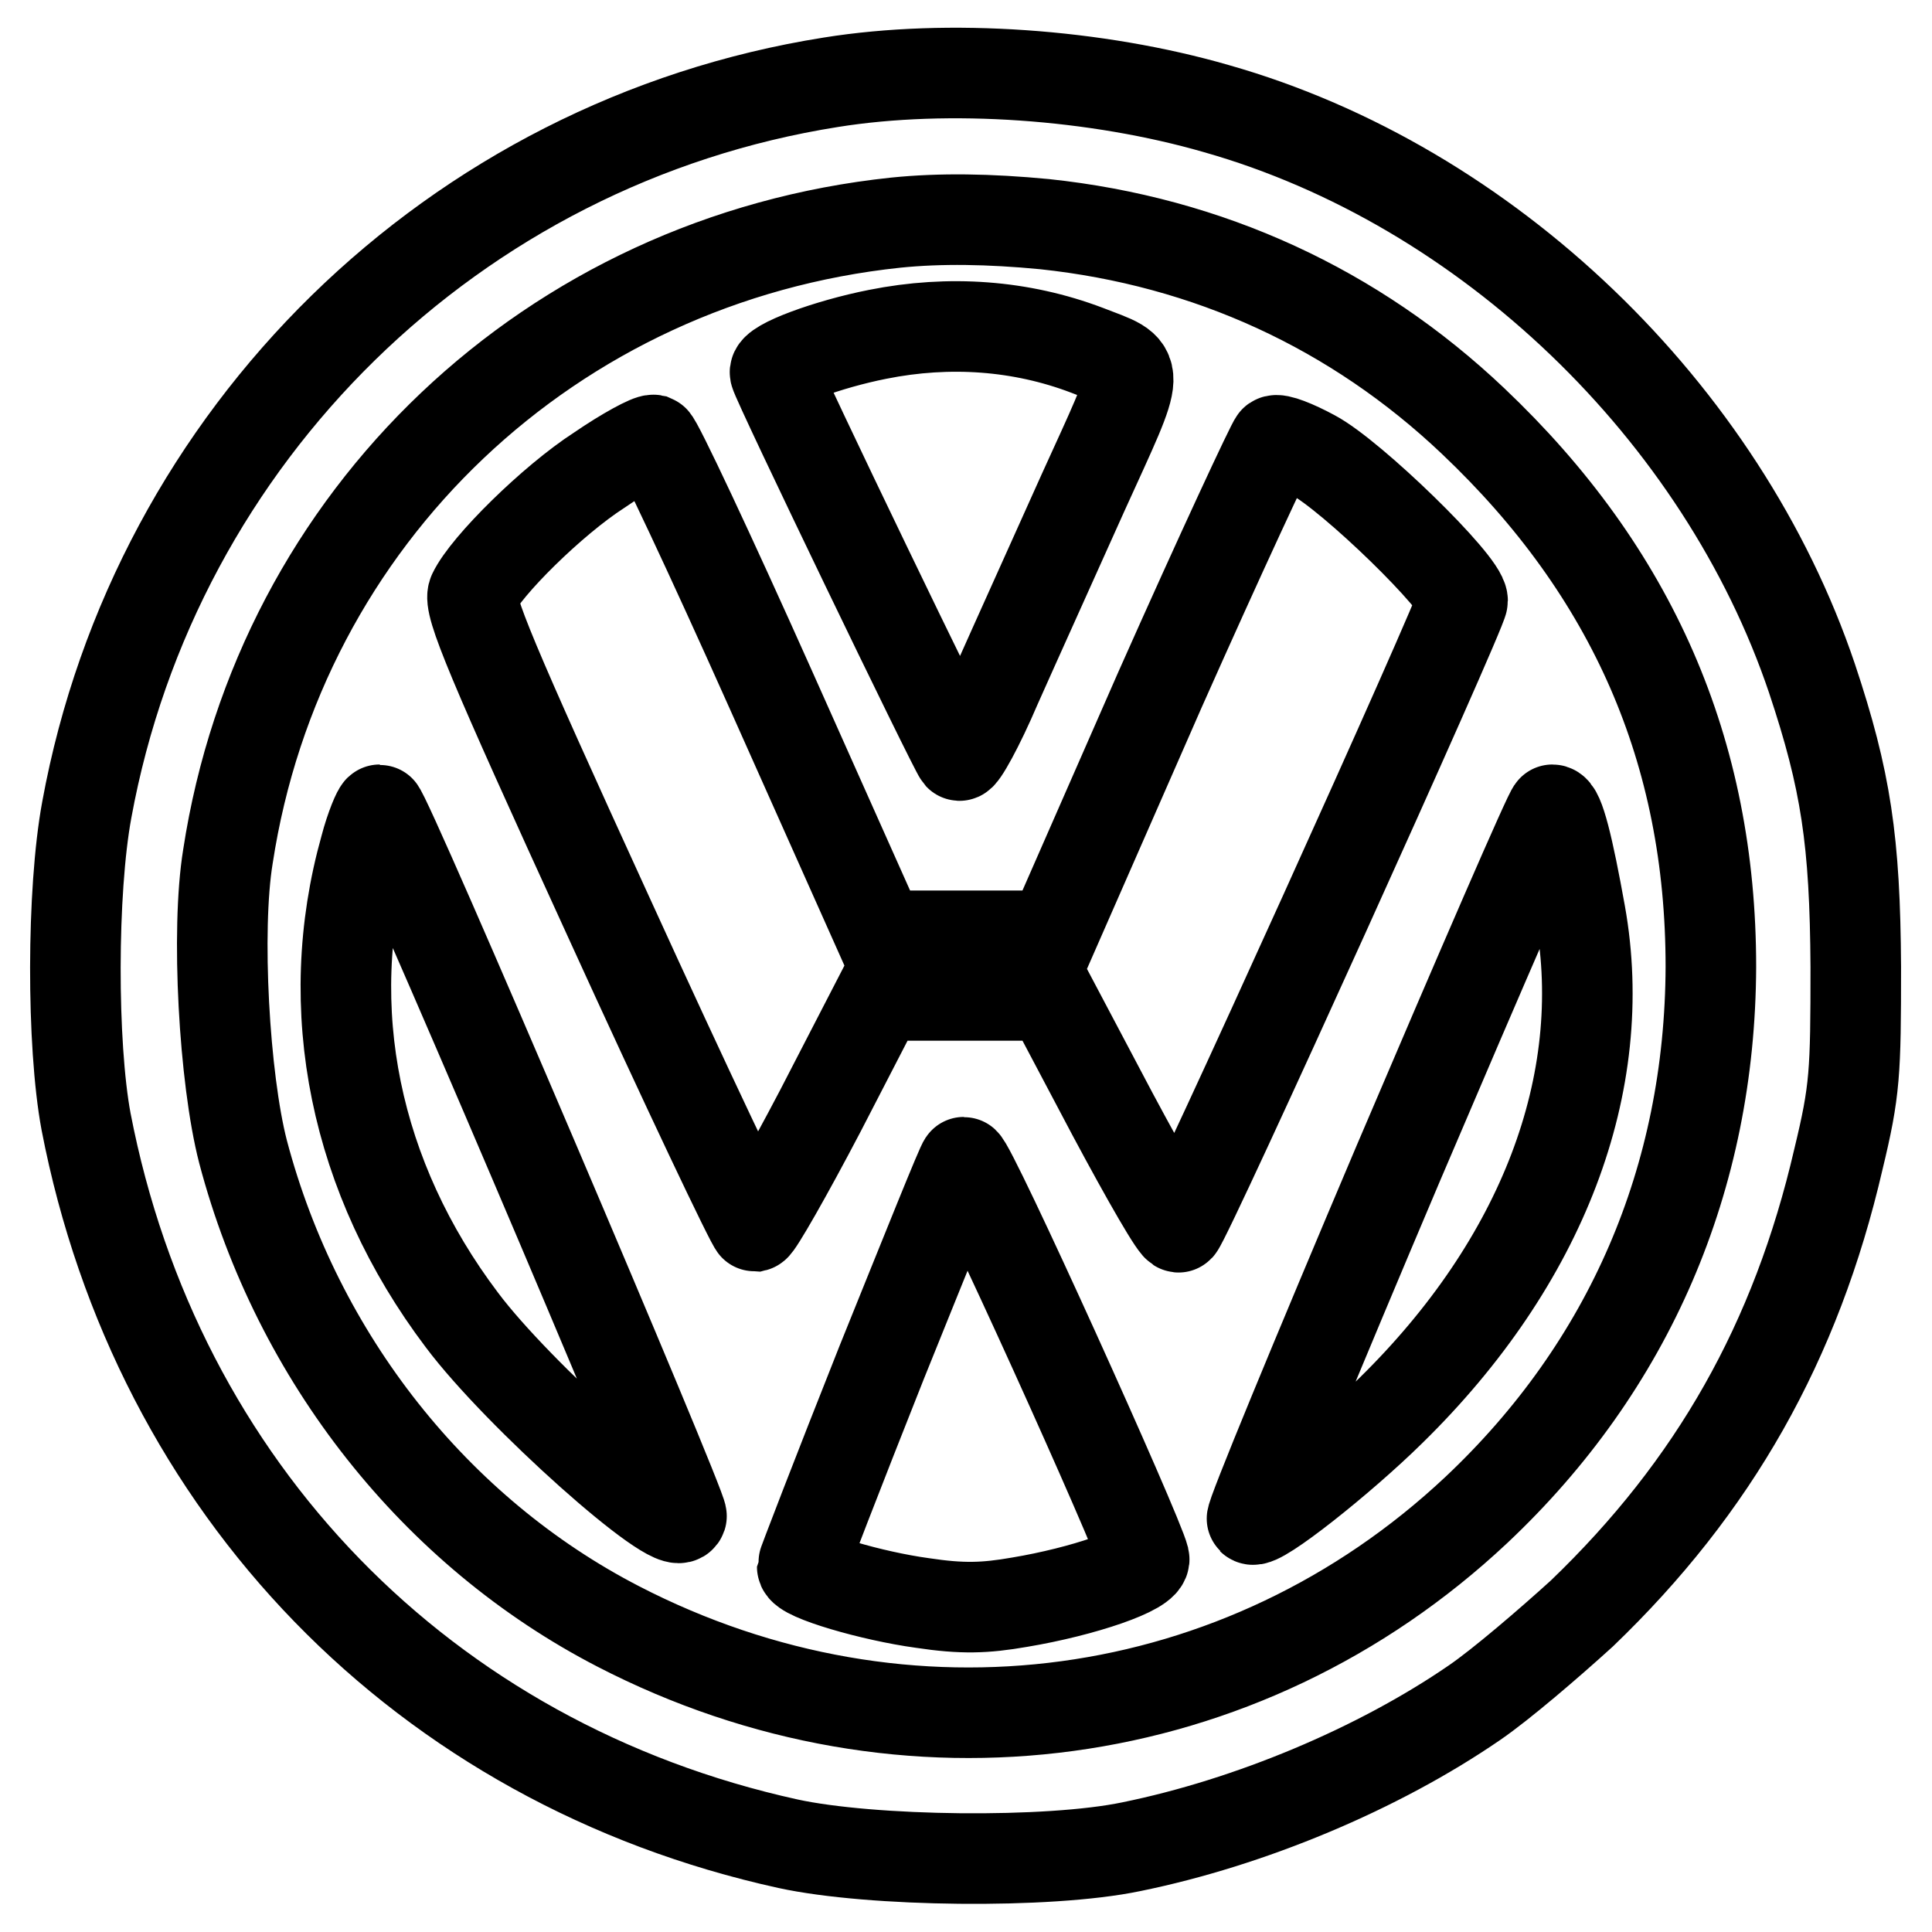 <?xml version="1.0" encoding="utf-8"?>
<!-- Svg Vector Icons : http://www.onlinewebfonts.com/icon -->
<!DOCTYPE svg PUBLIC "-//W3C//DTD SVG 1.1//EN" "http://www.w3.org/Graphics/SVG/1.1/DTD/svg11.dtd">
<svg version="1.1" xmlns="http://www.w3.org/2000/svg" xmlns:xlink="http://www.w3.org/1999/xlink" x="0px" y="0px" viewBox="0 0 256 256" enable-background="new 0 0 256 256" xml:space="preserve">
<g> <path stroke-width="12" fill-opacity="0" stroke="#000000"  d="M110.1,10.9c-49.9,7.9-89.5,46.7-98.6,96.4c-2,10.8-2,31.1-0.1,41.3c9.4,48.7,44.8,85.1,93,95.7 c11,2.4,34.5,2.7,45.5,0.4c15.7-3.2,32.7-10.3,45.5-19.1c3.5-2.4,9.8-7.8,14.2-11.8c17.5-16.8,28.4-36,34-60.2 c2.2-9.1,2.3-11.4,2.3-25.5c-0.1-16.7-1.3-24.7-5.8-38.2c-11.9-35.3-43-65.3-78.9-75.5C145.3,9.8,125.7,8.4,110.1,10.9z  M138.4,29.7c21.7,2.3,41.1,11.2,56.8,26.1c21.1,20,31.5,43.8,31.5,72.3c-0.1,28-10.8,52.9-31.1,72c-30.9,29-75.6,35.1-113.7,15.4 c-24.2-12.5-42.5-35.6-49.7-62.9c-2.5-9.7-3.6-29.3-2-39.1c6.9-45.1,42.9-79.2,88.5-84C124.6,28.9,131.1,29,138.4,29.7L138.4,29.7z  M116.3,44.3c-6.6,1.3-13.9,4-13.6,5.1c0.2,1.2,23.7,49.9,24.4,50.7c0.3,0.3,2.6-3.8,4.9-9.2c2.4-5.4,7.6-16.9,11.5-25.6 c7.9-17.4,7.9-16,0.5-18.9C135.3,43.1,125.8,42.4,116.3,44.3z M79.4,62.3C73.2,66.3,64.4,75,62.7,78.6c-0.7,1.5,2.3,8.7,17.9,42.8 c10.3,22.6,19.1,41.1,19.4,41.1c0.4-0.1,4.3-6.9,8.7-15.3l7.9-15.3h22.5l8.3,15.7c4.6,8.6,8.5,15.4,8.8,15 c1.3-1.4,37.6-81.6,37.6-83c0-2.3-14.7-16.6-19.8-19.3c-2.4-1.3-4.7-2.2-5.1-1.9c-0.3,0.2-7.2,15-15.2,33L139.4,124h-22.7 l-14.6-32.7c-8-17.9-15-32.8-15.5-33C86.1,58.2,82.9,59.9,79.4,62.3z M48.4,112.3c-6,21.3-1.4,43.8,12.8,62.6 c7.4,9.9,28.3,28.5,29.1,26c0.3-0.9-39.2-93.6-40-93.6C50.1,107.3,49.1,109.6,48.4,112.3z M185.3,154.1 c-10.9,25.7-19.7,47-19.4,47.2c0.8,0.8,11.8-7.9,18.4-14.4c20.1-19.7,29.1-43.4,25.1-65.8c-1.6-8.9-2.8-13.8-3.7-13.8 C205.4,107.3,196.3,128.3,185.3,154.1L185.3,154.1z M116.8,180.6c-5.8,14.6-10.5,26.8-10.5,27c0,1.2,9.3,3.9,15.9,4.8 c5.3,0.8,8.3,0.7,12.9-0.1c8.4-1.4,16.9-4.3,16.5-5.8c-0.8-3.4-23-52.5-23.9-52.5C127.5,154,122.7,166,116.8,180.6L116.8,180.6z"/></g>
</svg>